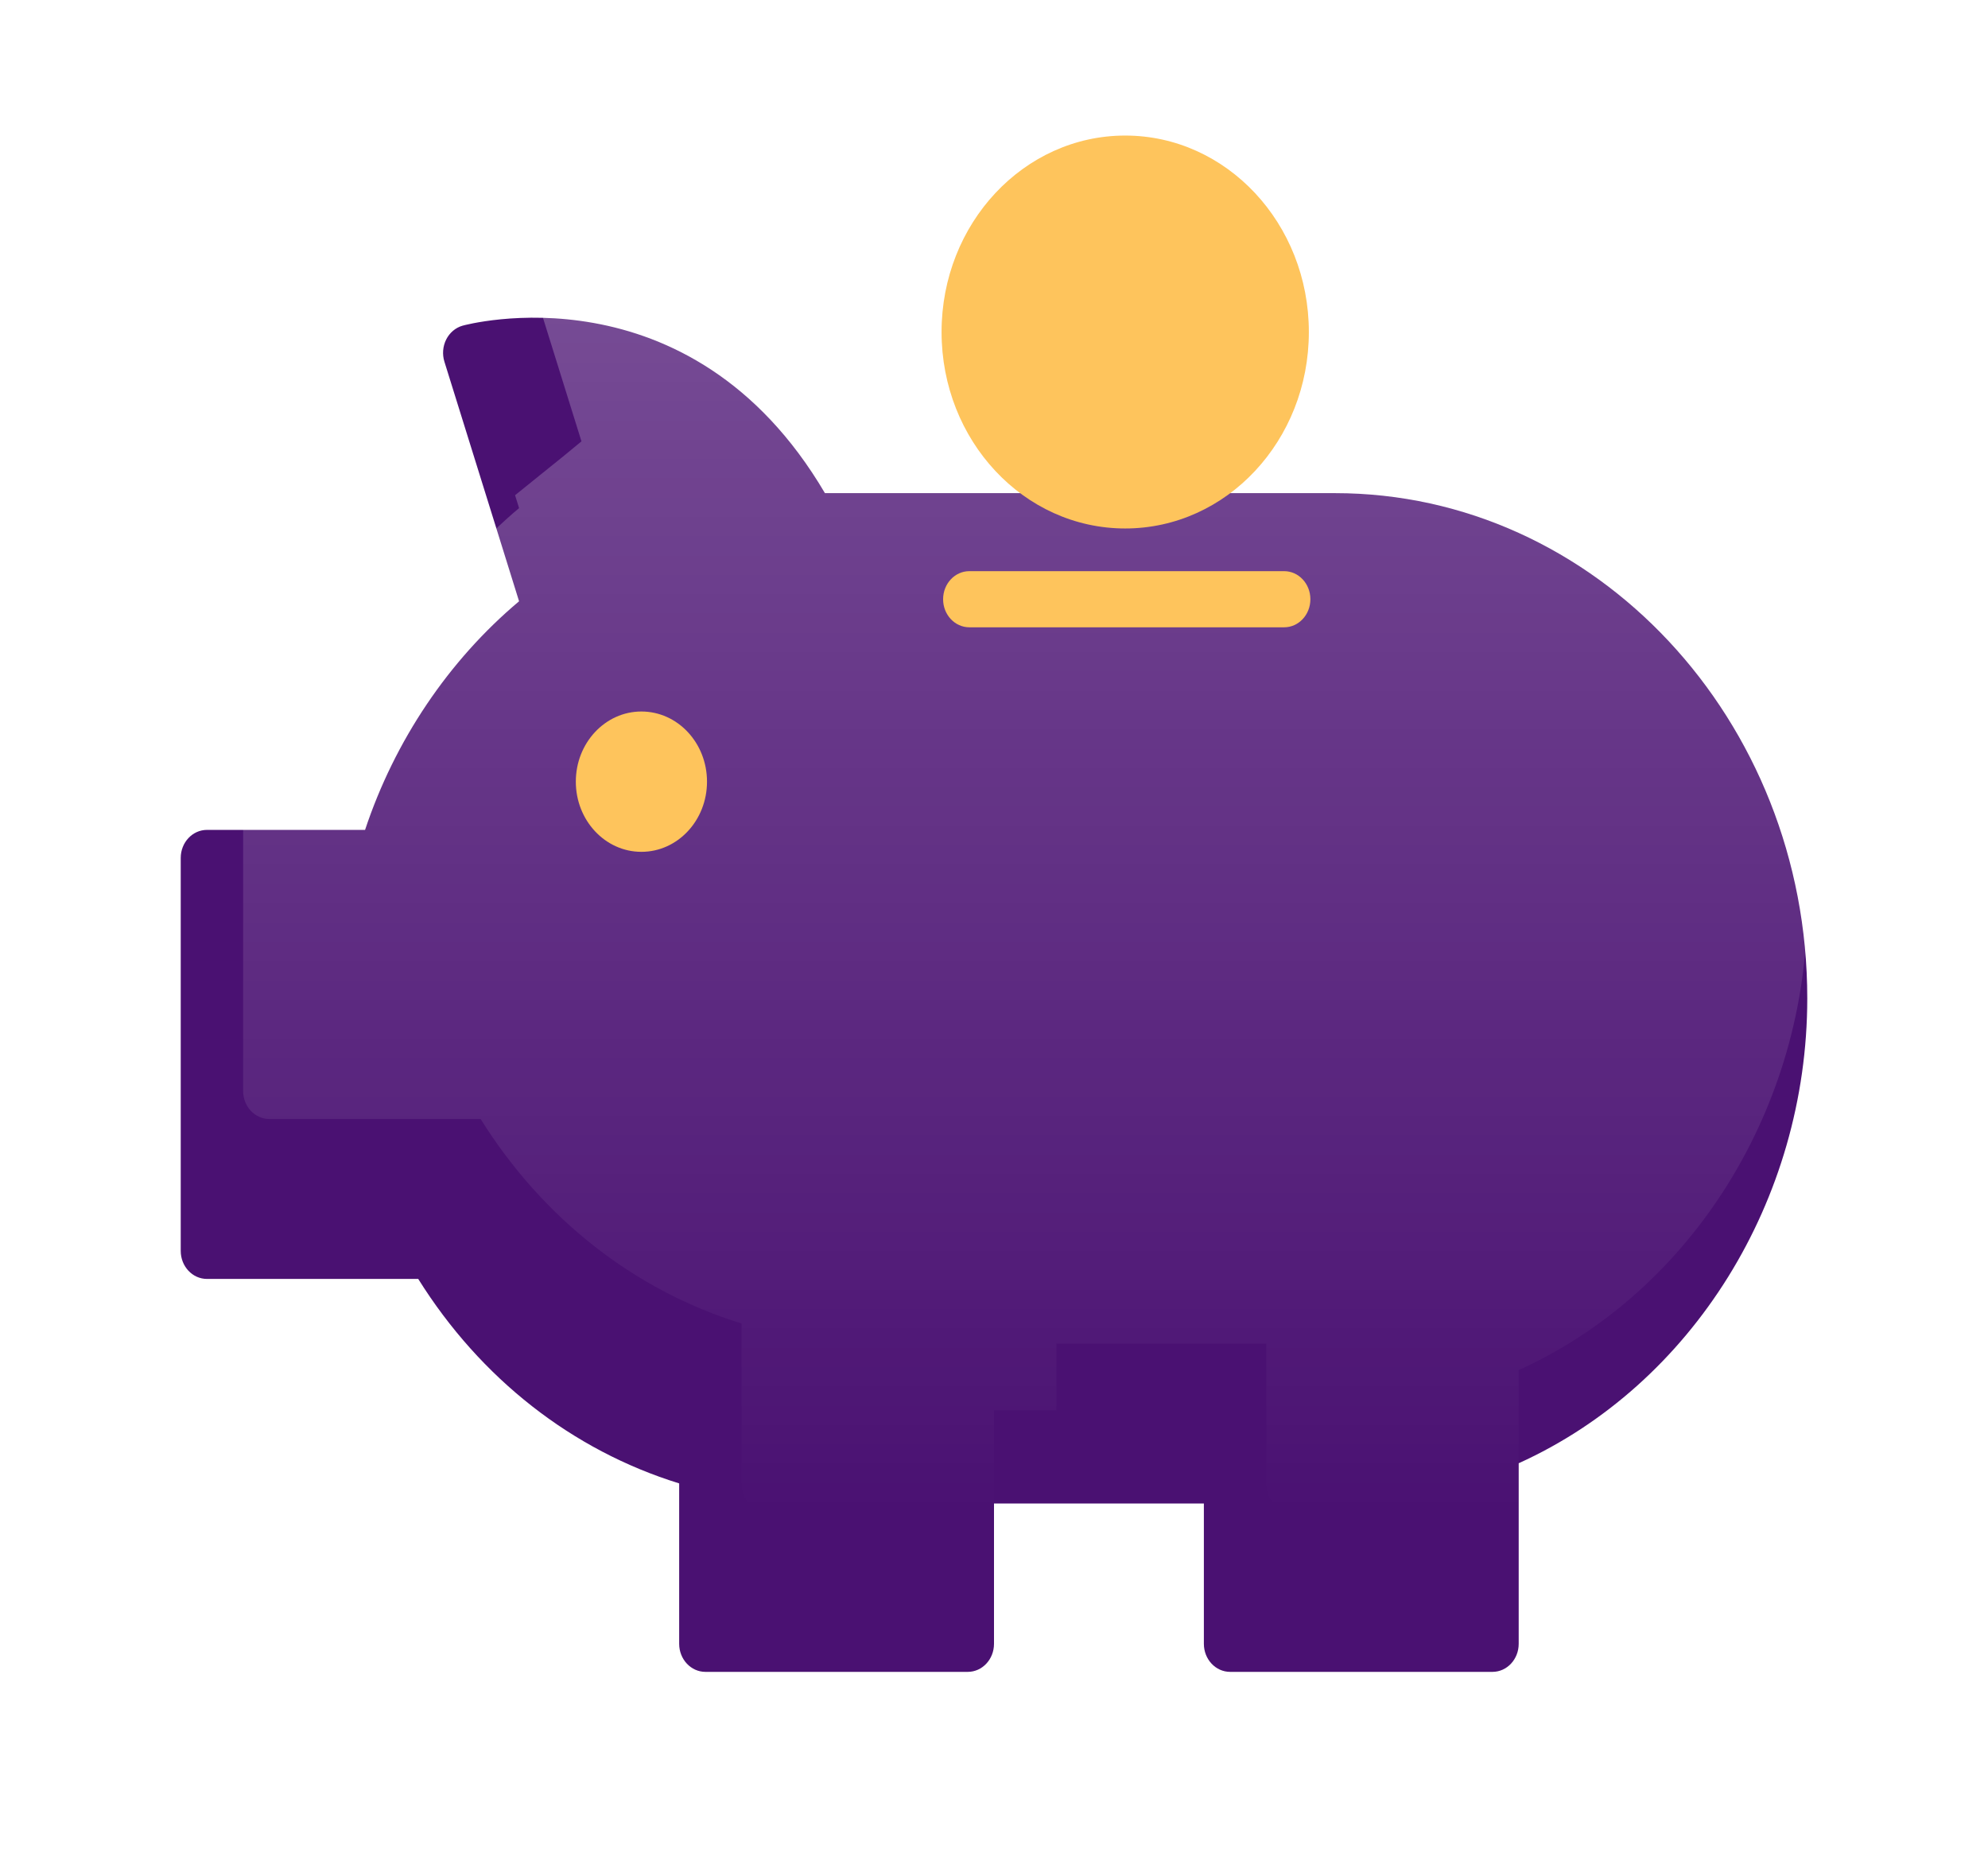 <svg width="88" height="82" viewBox="0 0 88 82" fill="none" xmlns="http://www.w3.org/2000/svg">
<g filter="url(#filter0_d)">
<path d="M59.097 17.827H36.516C30.532 7.657 20.572 10.387 20.472 10.416C20.163 10.505 19.903 10.726 19.751 11.027C19.6 11.329 19.571 11.683 19.672 12.008L22.977 22.613C19.858 25.235 17.474 28.777 16.16 32.732H9.161C8.52 32.732 8 33.287 8 33.974V51.365C8 52.052 8.52 52.607 9.161 52.607H18.513C21.272 57.018 25.329 60.193 30.064 61.657V68.757C30.064 69.444 30.585 69.999 31.226 69.999H42.839C43.48 69.999 44 69.444 44 68.757V62.546H53.29V68.757C53.29 69.444 53.811 69.999 54.452 69.999H66.064C66.706 69.999 67.226 69.444 67.226 68.757V60.765C74.9 57.292 80 49.129 80 40.186C80 27.858 70.623 17.827 59.097 17.827Z" fill="#4A1172"/>
</g>
<path d="M67.226 66.922V60.641C74.9 57.168 80 49.005 80 40.062C80 27.734 70.623 17.703 59.097 17.703H36.516C32.288 10.515 26.073 9.771 22.756 9.963L25.739 19.535C25.213 19.977 24.63 20.445 24.018 20.936C23.622 21.254 23.213 21.582 22.8 21.919L22.977 22.489C19.858 25.111 17.474 28.653 16.161 32.608H10.762V48.287C10.762 48.974 11.282 49.529 11.923 49.529H21.275C24.034 53.941 28.09 57.116 32.826 58.579V65.68C32.826 66.367 33.346 66.922 33.987 66.922H44V62.422H46.762V59.468H56.052V65.68C56.052 66.367 56.572 66.922 57.213 66.922H67.226Z" fill="url(#paint0_linear)"/>
<path d="M28.392 37.703C26.789 37.703 25.489 36.313 25.489 34.597C25.489 32.882 26.789 31.492 28.392 31.492C29.996 31.492 31.296 32.882 31.296 34.597C31.296 36.313 29.996 37.703 28.392 37.703ZM56.844 27.765H42.909C42.268 27.765 41.747 27.21 41.747 26.523C41.747 25.836 42.268 25.28 42.909 25.28H56.844C57.485 25.28 58.005 25.836 58.005 26.523C58.005 27.21 57.485 27.765 56.844 27.765Z" fill="#FEC45C"/>
<path d="M49.808 23.391C54.297 23.391 57.937 19.498 57.937 14.695C57.937 9.893 54.297 6 49.808 6C45.318 6 41.679 9.893 41.679 14.695C41.679 19.498 45.318 23.391 49.808 23.391Z" fill="#FEC45C"/>
<defs>
<filter id="filter0_d" x="0" y="6.062" width="88" height="75.938" filterUnits="userSpaceOnUse" color-interpolation-filters="sRGB">
<feFlood flood-opacity="0" result="BackgroundImageFix"/>
<feColorMatrix in="SourceAlpha" type="matrix" values="0 0 0 0 0 0 0 0 0 0 0 0 0 0 0 0 0 0 127 0"/>
<feOffset dy="4"/>
<feGaussianBlur stdDeviation="4"/>
<feColorMatrix type="matrix" values="0 0 0 0 0 0 0 0 0 0 0 0 0 0 0 0 0 0 0.25 0"/>
<feBlend mode="normal" in2="BackgroundImageFix" result="effect1_dropShadow"/>
<feBlend mode="normal" in="SourceGraphic" in2="effect1_dropShadow" result="shape"/>
</filter>
<linearGradient id="paint0_linear" x1="45.381" y1="1.496" x2="45.381" y2="66.922" gradientUnits="userSpaceOnUse">
<stop stop-color="white" stop-opacity="0.3"/>
<stop offset="1" stop-color="white" stop-opacity="0"/>
</linearGradient>
</defs>
</svg>
